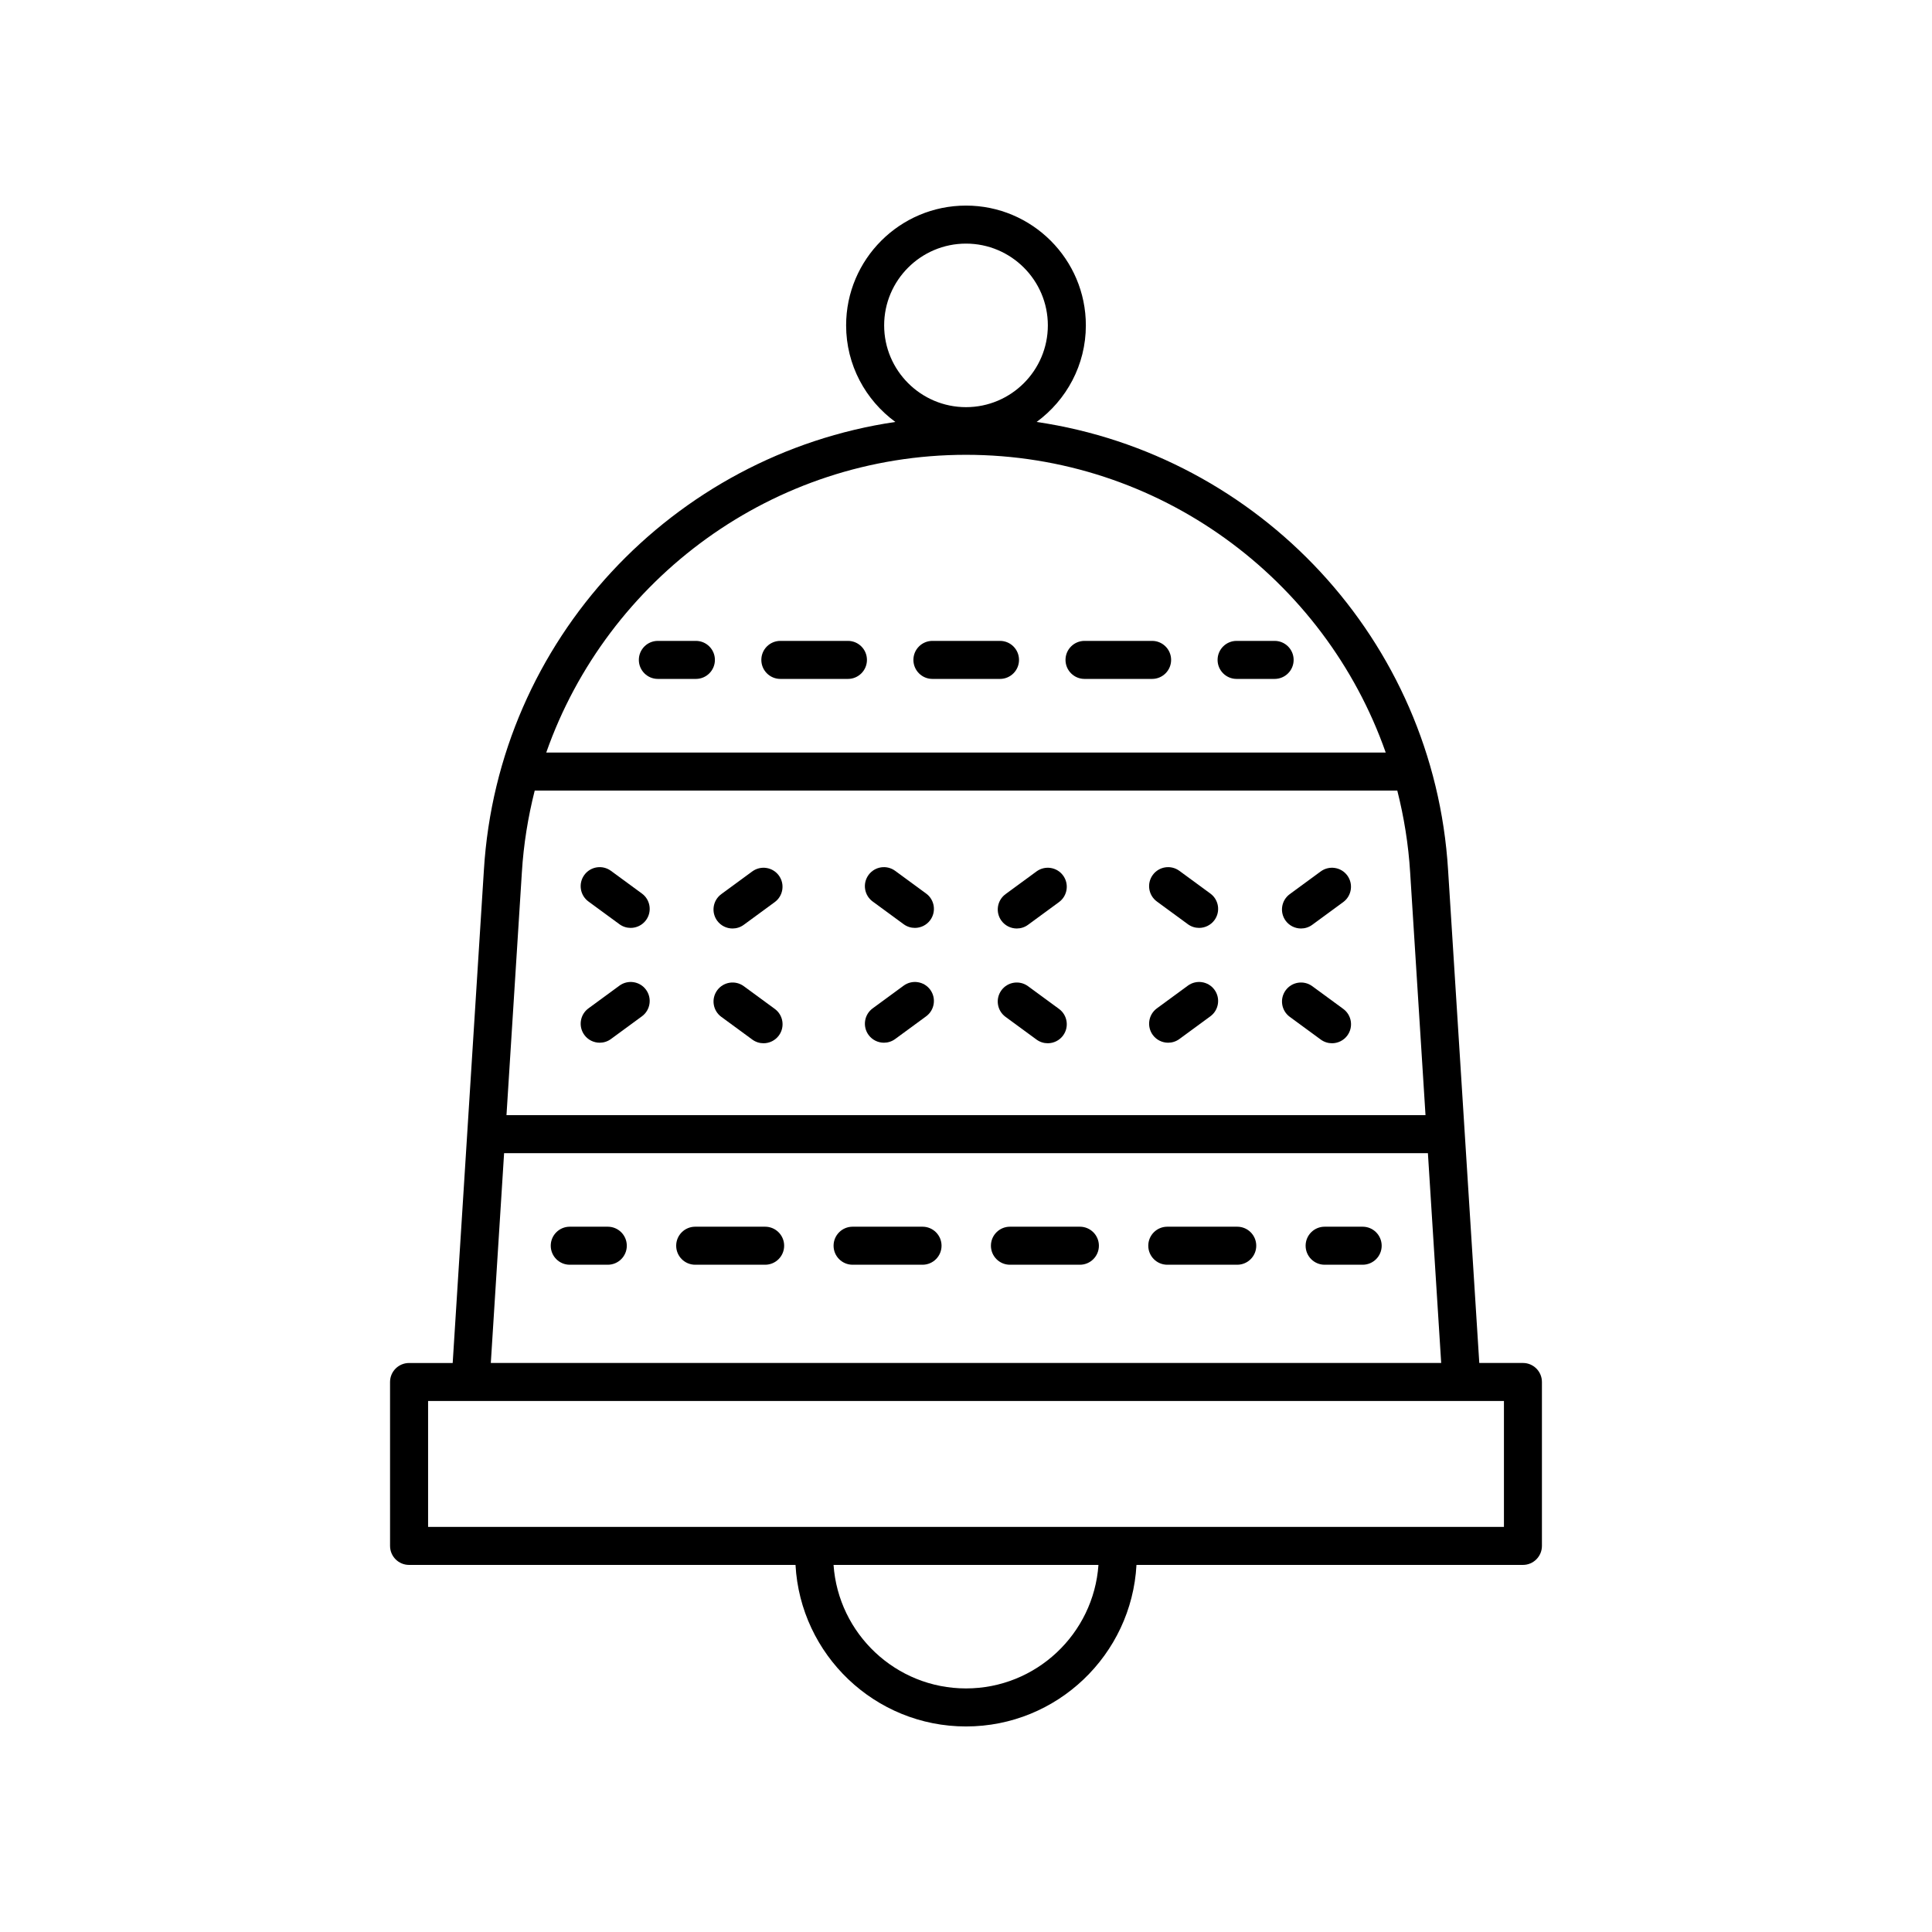 <?xml version="1.0" encoding="UTF-8"?>
<!-- Uploaded to: ICON Repo, www.iconrepo.com, Generator: ICON Repo Mixer Tools -->
<svg fill="#000000" width="800px" height="800px" version="1.1" viewBox="144 144 512 512" xmlns="http://www.w3.org/2000/svg">
 <g>
  <path d="m247.37 553.68c0 2.781 2.254 5.039 5.039 5.039h102.41c1.293 23.812 21.031 42.809 45.18 42.809s43.887-18.992 45.18-42.809h102.41c2.781 0 5.039-2.254 5.039-5.039v-43.441c0-2.781-2.254-5.039-5.039-5.039h-11.562l-8.27-130.63c-3.719-61.023-50.129-110.07-109.04-118.75 7.891-5.781 13.047-15.086 13.047-25.59 0-17.508-14.25-31.746-31.766-31.746s-31.766 14.242-31.766 31.746c0 10.508 5.156 19.809 13.047 25.59-58.91 8.688-105.32 57.73-109.04 118.75l-8.27 130.64h-11.562c-2.781 0-5.039 2.254-5.039 5.039zm152.63 37.77c-18.59 0-33.828-14.477-35.102-32.734h70.203c-1.277 18.258-16.512 32.734-35.102 32.734zm-117.7-216.26c0.453-7.445 1.637-14.684 3.406-21.68h228.59c1.77 7 2.953 14.242 3.406 21.691l4.07 64.32h-243.55zm117.7-166.63c11.961 0 21.691 9.723 21.691 21.672-0.004 11.945-9.73 21.668-21.691 21.668s-21.691-9.723-21.691-21.672c0-11.945 9.73-21.668 21.691-21.668zm0 55.969c51.094 0 95.039 32.812 111.23 78.906h-222.47c16.195-46.094 60.141-78.906 111.24-78.906zm-122.41 185.07h244.82l3.519 55.605h-251.86zm-20.141 65.68h285.11v33.363h-285.11z"/>
  <path d="m453.57 420.33c1.031 0 2.078-0.316 2.973-0.973l8.215-6.023c2.242-1.645 2.727-4.797 1.086-7.043-1.645-2.242-4.797-2.727-7.043-1.086l-8.215 6.023c-2.242 1.645-2.727 4.797-1.086 7.043 0.988 1.344 2.519 2.059 4.07 2.059z"/>
  <path d="m494.02 419.5c0.898 0.656 1.941 0.973 2.973 0.973 1.551 0 3.082-0.715 4.07-2.059 1.645-2.246 1.16-5.398-1.086-7.043l-8.215-6.023c-2.25-1.645-5.398-1.152-7.043 1.086-1.645 2.246-1.16 5.398 1.086 7.043z"/>
  <path d="m488.78 390.06c1.031 0 2.078-0.316 2.973-0.973l8.215-6.023c2.242-1.645 2.727-4.797 1.086-7.043-1.641-2.242-4.797-2.727-7.043-1.086l-8.215 6.023c-2.242 1.645-2.727 4.797-1.086 7.043 0.988 1.344 2.519 2.059 4.07 2.059z"/>
  <path d="m458.8 388.93c0.898 0.656 1.941 0.973 2.973 0.973 1.551 0 3.082-0.715 4.07-2.059 1.645-2.246 1.16-5.398-1.086-7.043l-8.215-6.023c-2.25-1.645-5.398-1.156-7.043 1.086-1.645 2.246-1.16 5.398 1.086 7.043z"/>
  <path d="m378.25 420.33c1.031 0 2.078-0.316 2.973-0.973l8.215-6.023c2.242-1.645 2.727-4.797 1.086-7.043-1.645-2.242-4.797-2.727-7.043-1.086l-8.215 6.023c-2.242 1.645-2.727 4.797-1.086 7.043 0.988 1.344 2.519 2.059 4.07 2.059z"/>
  <path d="m418.69 419.5c0.898 0.656 1.941 0.973 2.973 0.973 1.551 0 3.082-0.715 4.07-2.059 1.645-2.246 1.16-5.398-1.086-7.043l-8.215-6.023c-2.246-1.645-5.398-1.152-7.043 1.086-1.645 2.246-1.16 5.398 1.086 7.043z"/>
  <path d="m413.46 390.06c1.031 0 2.078-0.316 2.973-0.973l8.215-6.023c2.242-1.645 2.727-4.797 1.086-7.043-1.645-2.242-4.793-2.727-7.043-1.086l-8.215 6.023c-2.242 1.645-2.727 4.797-1.086 7.043 0.988 1.344 2.519 2.059 4.07 2.059z"/>
  <path d="m383.48 388.93c0.898 0.656 1.941 0.973 2.973 0.973 1.551 0 3.082-0.715 4.07-2.059 1.645-2.246 1.16-5.398-1.086-7.043l-8.215-6.023c-2.25-1.645-5.398-1.156-7.043 1.086-1.645 2.246-1.16 5.398 1.086 7.043z"/>
  <path d="m302.93 420.33c1.031 0 2.078-0.316 2.973-0.973l8.215-6.023c2.242-1.645 2.727-4.797 1.086-7.043-1.645-2.242-4.797-2.727-7.043-1.086l-8.215 6.023c-2.242 1.645-2.727 4.797-1.086 7.043 0.984 1.344 2.516 2.059 4.07 2.059z"/>
  <path d="m343.37 419.5c0.898 0.656 1.941 0.973 2.973 0.973 1.551 0 3.082-0.715 4.07-2.059 1.645-2.246 1.16-5.398-1.086-7.043l-8.215-6.023c-2.246-1.645-5.398-1.152-7.043 1.086-1.645 2.246-1.16 5.398 1.086 7.043z"/>
  <path d="m338.13 390.06c1.031 0 2.078-0.316 2.973-0.973l8.215-6.023c2.242-1.645 2.727-4.797 1.086-7.043-1.645-2.242-4.793-2.727-7.043-1.086l-8.215 6.023c-2.242 1.645-2.727 4.797-1.086 7.043 0.988 1.344 2.519 2.059 4.07 2.059z"/>
  <path d="m308.16 388.93c0.898 0.656 1.941 0.973 2.973 0.973 1.551 0 3.082-0.715 4.07-2.059 1.645-2.246 1.16-5.398-1.086-7.043l-8.215-6.023c-2.25-1.645-5.398-1.156-7.043 1.086-1.645 2.246-1.16 5.398 1.086 7.043z"/>
  <path d="m318.34 323.92h10.078c2.781 0 5.039-2.254 5.039-5.039 0-2.781-2.254-5.039-5.039-5.039h-10.078c-2.781 0-5.039 2.254-5.039 5.039 0 2.781 2.258 5.039 5.039 5.039z"/>
  <path d="m350.8 323.92h17.91c2.781 0 5.039-2.254 5.039-5.039 0-2.781-2.254-5.039-5.039-5.039h-17.91c-2.781 0-5.039 2.254-5.039 5.039 0 2.781 2.254 5.039 5.039 5.039z"/>
  <path d="m391.1 323.92h17.91c2.781 0 5.039-2.254 5.039-5.039 0-2.781-2.254-5.039-5.039-5.039h-17.91c-2.781 0-5.039 2.254-5.039 5.039 0.004 2.781 2.258 5.039 5.039 5.039z"/>
  <path d="m431.41 323.92h17.91c2.781 0 5.039-2.254 5.039-5.039 0-2.781-2.254-5.039-5.039-5.039h-17.91c-2.781 0-5.039 2.254-5.039 5.039 0 2.781 2.258 5.039 5.039 5.039z"/>
  <path d="m471.71 323.92h10.078c2.781 0 5.039-2.254 5.039-5.039 0-2.781-2.254-5.039-5.039-5.039h-10.078c-2.781 0-5.039 2.254-5.039 5.039 0 2.781 2.254 5.039 5.039 5.039z"/>
  <path d="m505.12 469.09h-10.078c-2.781 0-5.039 2.254-5.039 5.039 0 2.781 2.254 5.039 5.039 5.039h10.078c2.781 0 5.039-2.254 5.039-5.039-0.004-2.781-2.258-5.039-5.039-5.039z"/>
  <path d="m346.77 469.09h-18.535c-2.781 0-5.039 2.254-5.039 5.039 0 2.781 2.254 5.039 5.039 5.039h18.535c2.781 0 5.039-2.254 5.039-5.039 0-2.781-2.258-5.039-5.039-5.039z"/>
  <path d="m388.48 469.09h-18.535c-2.781 0-5.039 2.254-5.039 5.039 0 2.781 2.254 5.039 5.039 5.039h18.535c2.781 0 5.039-2.254 5.039-5.039 0-2.781-2.258-5.039-5.039-5.039z"/>
  <path d="m471.88 469.09h-18.535c-2.781 0-5.039 2.254-5.039 5.039 0 2.781 2.254 5.039 5.039 5.039h18.535c2.781 0 5.039-2.254 5.039-5.039 0-2.781-2.258-5.039-5.039-5.039z"/>
  <path d="m430.18 469.09h-18.535c-2.781 0-5.039 2.254-5.039 5.039 0 2.781 2.254 5.039 5.039 5.039h18.535c2.781 0 5.039-2.254 5.039-5.039 0-2.781-2.258-5.039-5.039-5.039z"/>
  <path d="m305.07 469.09h-10.078c-2.781 0-5.039 2.254-5.039 5.039 0 2.781 2.254 5.039 5.039 5.039h10.078c2.781 0 5.039-2.254 5.039-5.039 0-2.781-2.258-5.039-5.039-5.039z"/>
 </g>
</svg>